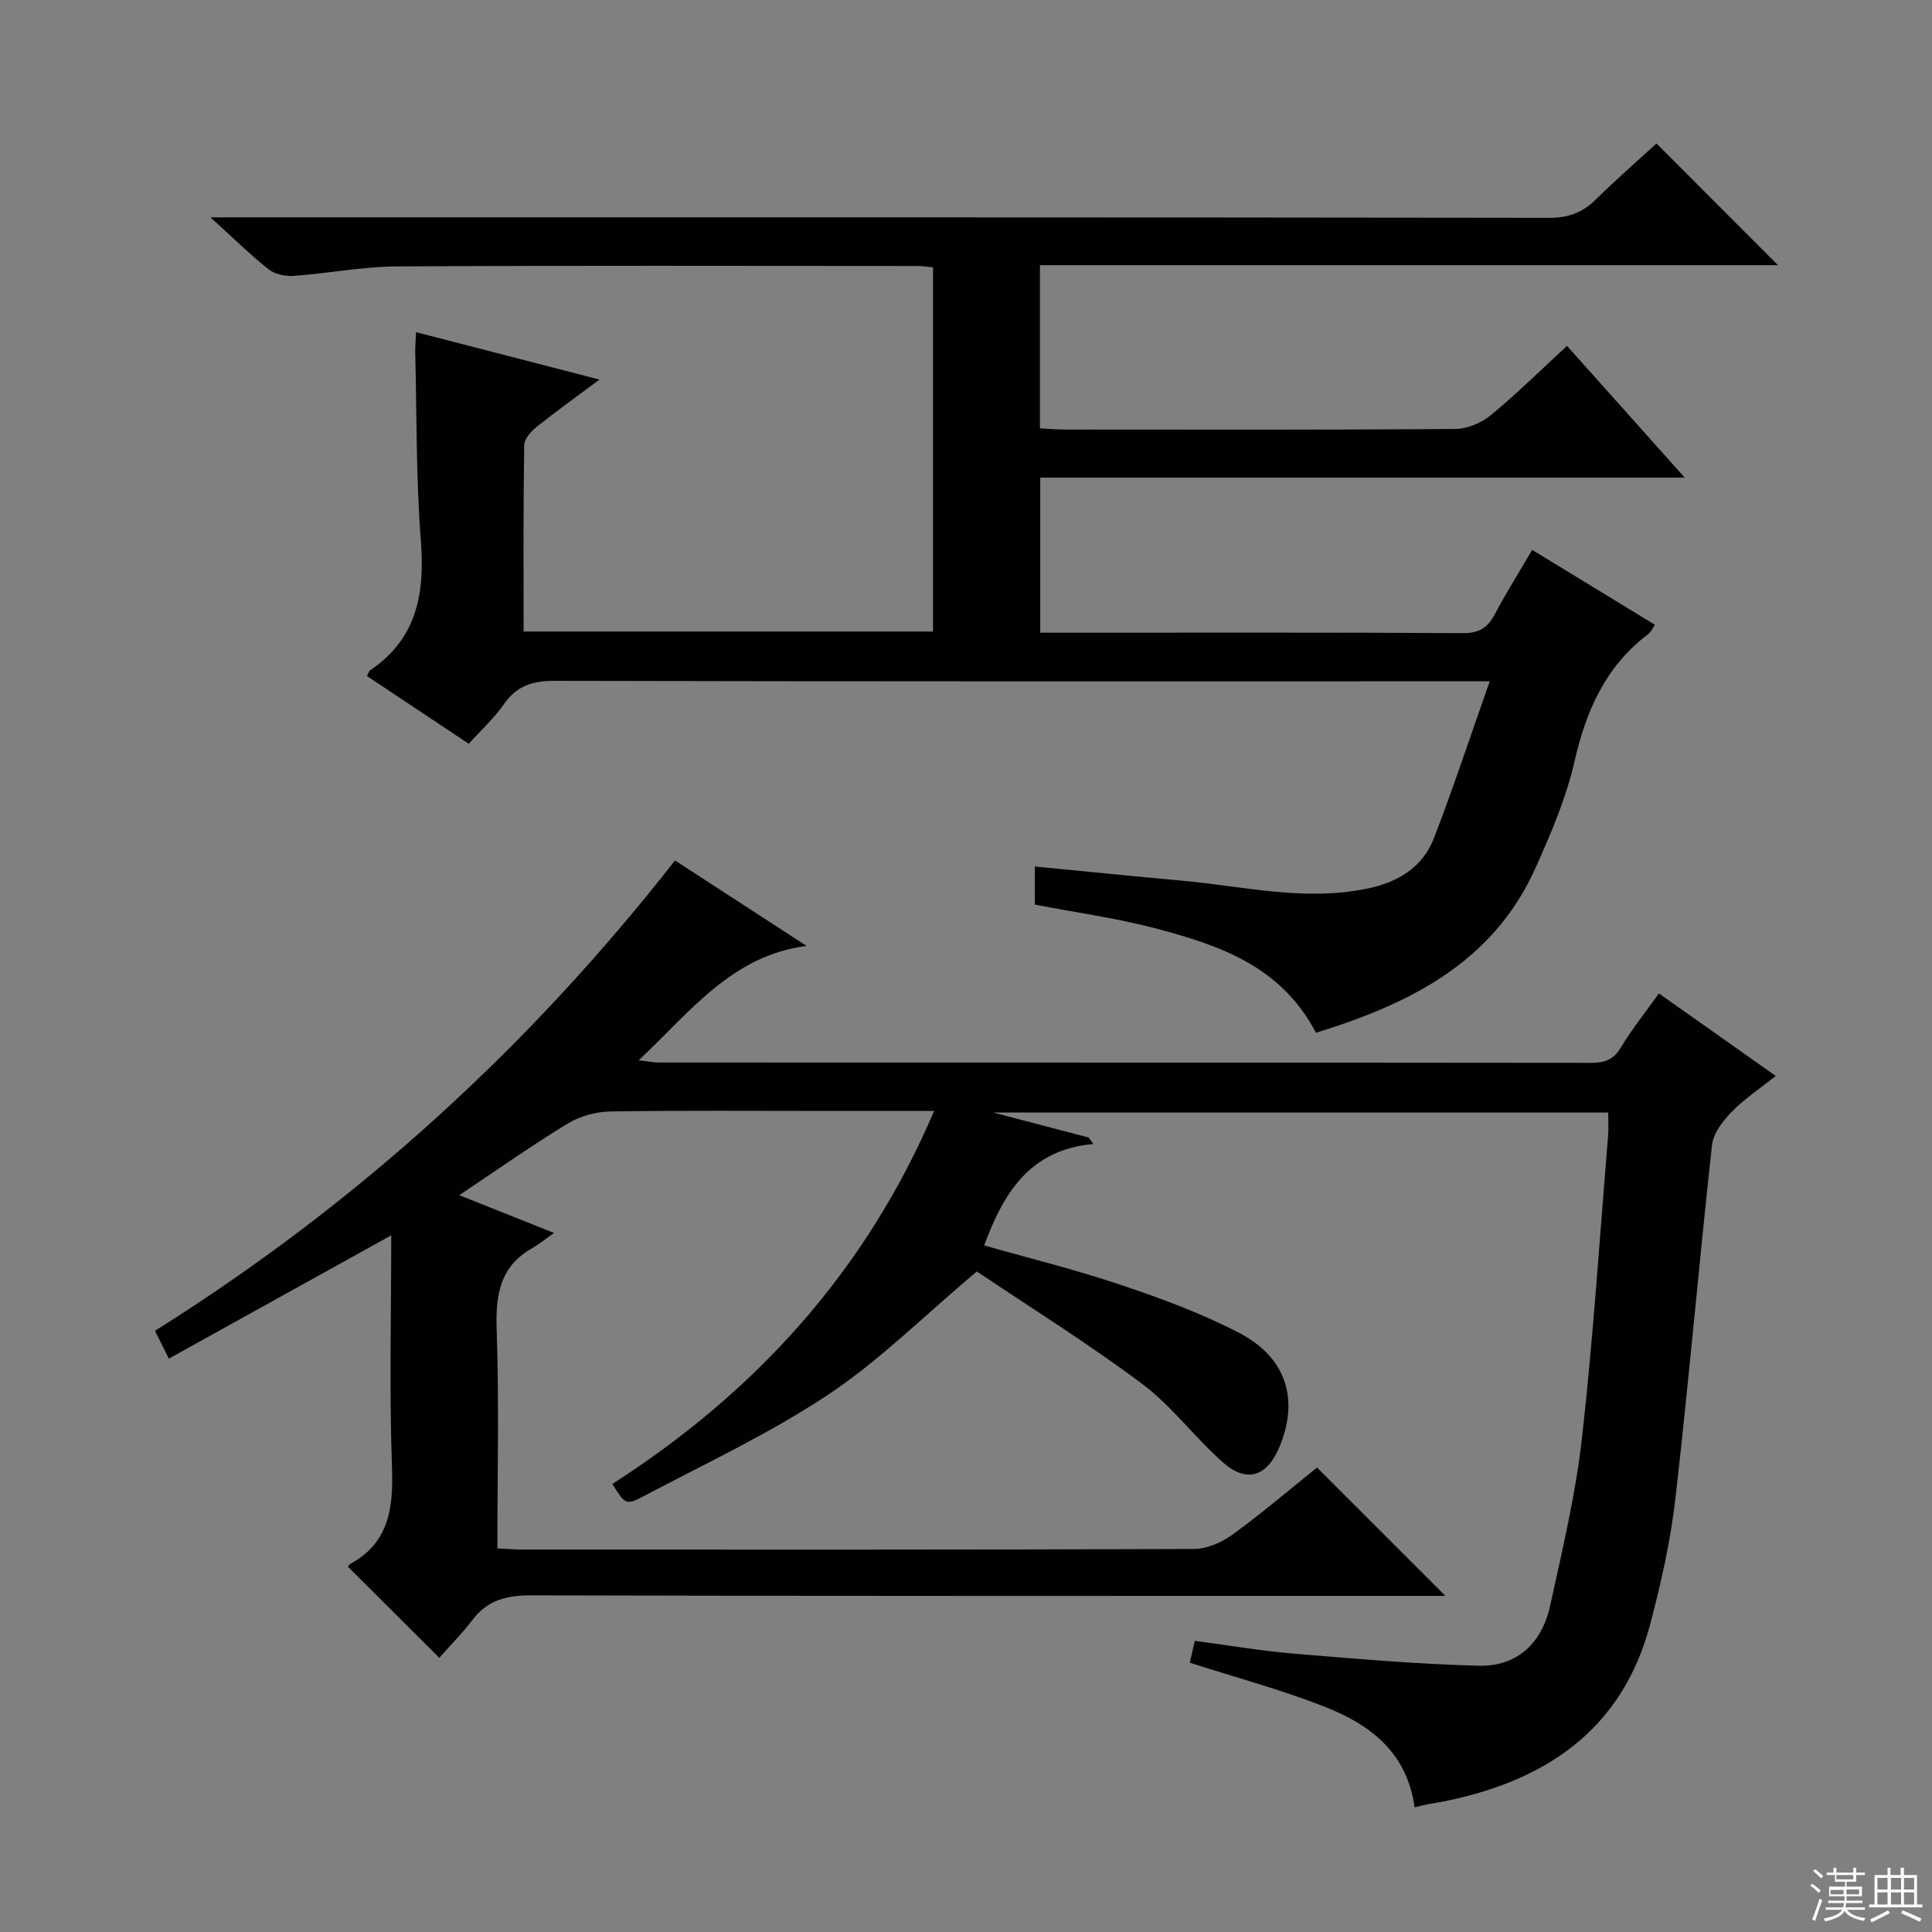 <svg enable-background="new 0 0 400 400" viewBox="0 0 400 400" xmlns="http://www.w3.org/2000/svg"><rect x="0" y="0" width="400" height="400" fill="#808080" stroke="none"/><path d="m292.88 374.19c-1.55-11.28-9.09-17.01-18.16-20.64-9.18-3.67-18.81-6.22-28.39-9.31.26-1.13.59-2.54 1.04-4.52 6.91.91 13.75 2.08 20.65 2.66 12.71 1.06 25.45 2.17 38.19 2.49 7.97.19 13.07-4.78 14.74-12.45 2.51-11.5 5.27-23.02 6.58-34.69 2.34-20.8 3.68-41.72 5.41-62.59.12-1.48.02-2.98.02-4.8-41.99 0-83.91 0-127.3 0 7.46 1.95 13.59 3.56 19.73 5.17.32.45.65.89.97 1.34-13.28 1.2-18.63 10.27-22.6 21 9.42 2.68 19.07 5.05 28.45 8.22 8.31 2.8 16.64 5.87 24.38 9.91 9.84 5.14 12.42 13.9 8.24 23.74-2.56 6.03-6.76 7.38-11.67 3.02-5.84-5.17-10.59-11.68-16.79-16.3-11.27-8.42-23.25-15.88-34.13-23.2-11.05 9.3-20.2 18.48-30.78 25.51-12.11 8.05-25.43 14.28-38.34 21.09-3.57 1.88-3.75 1.54-6.34-2.6 29.58-18.99 52.42-43.94 66.62-77.23-7.83 0-14.96 0-22.08 0-15 0-30-.13-45 .11-2.96.05-6.25.97-8.78 2.5-7.36 4.47-14.41 9.46-22.45 14.83 6.74 2.69 12.47 4.97 19.62 7.82-2.06 1.45-3.19 2.4-4.46 3.11-6.74 3.78-7.66 9.68-7.42 16.86.51 14.96.15 29.94.15 45.34 1.96.09 3.57.24 5.18.24 46.33.01 92.67.06 139-.12 2.69-.01 5.76-1.33 7.98-2.95 6.18-4.49 12-9.47 17.54-13.91 8.84 8.84 17.48 17.48 26.58 26.57-1.97 0-3.86 0-5.76 0-61.17 0-122.33.06-183.5-.11-5.06-.01-9.01.93-12.15 5.05-2.21 2.89-4.8 5.5-6.9 7.88-6.66-6.64-12.62-12.58-18.84-18.78-.1.22-.02-.41.31-.59 8.24-4.48 9.03-11.73 8.73-20.24-.56-15.93-.15-31.9-.15-47.86-15.47 8.58-30.62 16.98-46.04 25.53-1.3-2.6-2.08-4.18-2.87-5.76 41.65-26.15 77.3-58.55 107.66-97.38 8.94 5.81 18.09 11.75 27.24 17.69-15.45 1.99-24.05 13.61-34.75 23.68 1.87.21 3.05.46 4.23.46 64.33.02 128.67 0 193 .07 2.75 0 4.58-.63 6.09-3.14 2.3-3.82 5.11-7.32 7.9-11.23 8.06 5.69 15.89 11.22 24.18 17.08-3.34 2.67-6.55 4.79-9.17 7.49-1.81 1.86-3.75 4.41-4.02 6.83-2.67 24.28-4.77 48.63-7.54 72.9-1.01 8.86-2.97 17.68-5.26 26.32-5.89 22.16-22.02 32.62-43.34 36.79-.82.16-1.64.25-2.46.41-.79.15-1.57.35-2.97.69z" fill="#010102"/><path d="m272.46 213.82c-7.27-13.84-19.98-18.08-32.94-21.54-8.14-2.17-16.56-3.31-25.26-4.99 0-2.1 0-4.65 0-7.89 10.34 1 20.38 2.02 30.42 2.93 12.7 1.15 25.27 4.3 38.18 1.69 6.54-1.32 11.68-4.38 14.07-10.61 3.96-10.3 7.43-20.8 11.5-32.35-3.68 0-5.61 0-7.54 0-61.99 0-123.98.05-185.97-.1-4.58-.01-7.9.96-10.57 4.81-1.97 2.84-4.59 5.22-7.3 8.22-7.13-4.74-14.12-9.39-21.08-14.03.33-.63.41-1.02.64-1.17 9.71-6.53 11.37-15.88 10.52-26.84-1-12.92-.84-25.94-1.16-38.92-.03-1.29.1-2.59.18-4.26 12.52 3.24 24.7 6.39 37.97 9.82-4.73 3.52-8.94 6.53-12.97 9.75-1.17.94-2.6 2.5-2.62 3.8-.2 12.79-.12 25.58-.12 38.61h84.76c0-25.07 0-50.11 0-75.4-1.12-.11-2.07-.28-3.03-.28-35.99-.01-71.99-.12-107.98.09-7.11.04-14.21 1.45-21.33 1.96-1.71.12-3.89-.31-5.18-1.33-3.85-3.05-7.36-6.52-12.07-10.79h7.13c89.98 0 179.97-.03 269.95.1 3.99.01 6.94-1.03 9.71-3.77 4.12-4.07 8.5-7.88 12.59-11.62 8.45 8.46 16.56 16.59 25.15 25.19-50.99 0-101.77 0-152.8 0v33.79c1.8.09 3.41.24 5.03.24 27 .01 53.99.09 80.98-.12 2.5-.02 5.42-1.27 7.38-2.89 5.38-4.43 10.35-9.35 15.73-14.31 8.04 8.99 15.86 17.75 24.38 27.28-45.07 0-89.1 0-133.44 0v32.1h4.58c27.66 0 55.32-.07 82.98.09 3.37.02 5.1-1.15 6.57-3.94 2.33-4.4 4.99-8.62 7.72-13.29 8.49 5.18 16.8 10.25 25.41 15.5-.5.73-.8 1.5-1.36 1.92-8.82 6.64-12.87 15.8-15.28 26.36-1.72 7.53-4.83 14.83-8.01 21.92-8.78 19.69-26.05 28.26-45.52 34.27z" fill="#010102"/><g fill="#fbfcfa"><path d="m374.8 390.4.4-.4c.7.5 1.3 1 1.8 1.4l-.5.5c-.5-.6-1.1-1.1-1.7-1.5zm1 7.3-.6-.3c.5-1.4 1.1-2.8 1.5-4.3.2.1.4.2.6.3-.5 1.3-1 2.8-1.5 4.3zm-.4-10.3.4-.4c.4.3 1 .8 1.7 1.4l-.5.5c-.4-.5-1-1-1.6-1.5zm2.5.3h1.7v-1h.6v1h3.5v-1h.6v1h1.8v.5h-1.8v1.4h-2v1h3.2v2h-3.2v.9h3.3v.5h-3.4c0 .3-.1.6-.1.9h4v.5h-3.7c.7.9 1.9 1.5 3.8 1.7-.1.2-.2.4-.3.6-2.1-.4-3.5-1.1-4-2.1-.4 1-1.8 1.7-4 2.2-.1-.2-.2-.4-.3-.6 2.1-.4 3.4-1 3.8-1.8h-3.4v-.5h3.6c.1-.3.1-.6.2-.9h-3.3v-.5h3.4c0-.3 0-.6 0-.9h-3.2v-2h3.3v-1h-2.1v-1.4h-1.7v-.5zm1.1 3.5v1h2.7c0-.3 0-.4 0-.4 0-.1 0-.2 0-.2 0-.1 0-.2 0-.3h-2.7zm1.2-3v.9h3.5v-.9zm4.7 3h-2.6v.6.4h2.6z"/><path d="m393.6 386.7h.6v1.5h2.7v6.1h1.1v.6h-11v-.6h1.1v-6.1h2.7v-1.5h.6v1.5h2.1v-1.5zm-2.7 8.8.4.6c-1.2.6-2.5 1.3-3.8 1.9-.1-.2-.2-.4-.3-.6 1.2-.6 2.5-1.2 3.7-1.9zm-2.2-6.7v2.4h2.1v-2.4zm0 3v2.5h2.1v-2.5zm2.8-3v2.4h2.1v-2.4zm0 3v2.5h2.1v-2.5zm6 6.1c-1.4-.7-2.7-1.3-3.9-1.8l.3-.6c1.5.6 2.7 1.2 3.9 1.7zm-1.2-9.1h-2.1v2.4h2.1zm-2.1 3v2.5h2.1v-2.5z"/></g></svg>